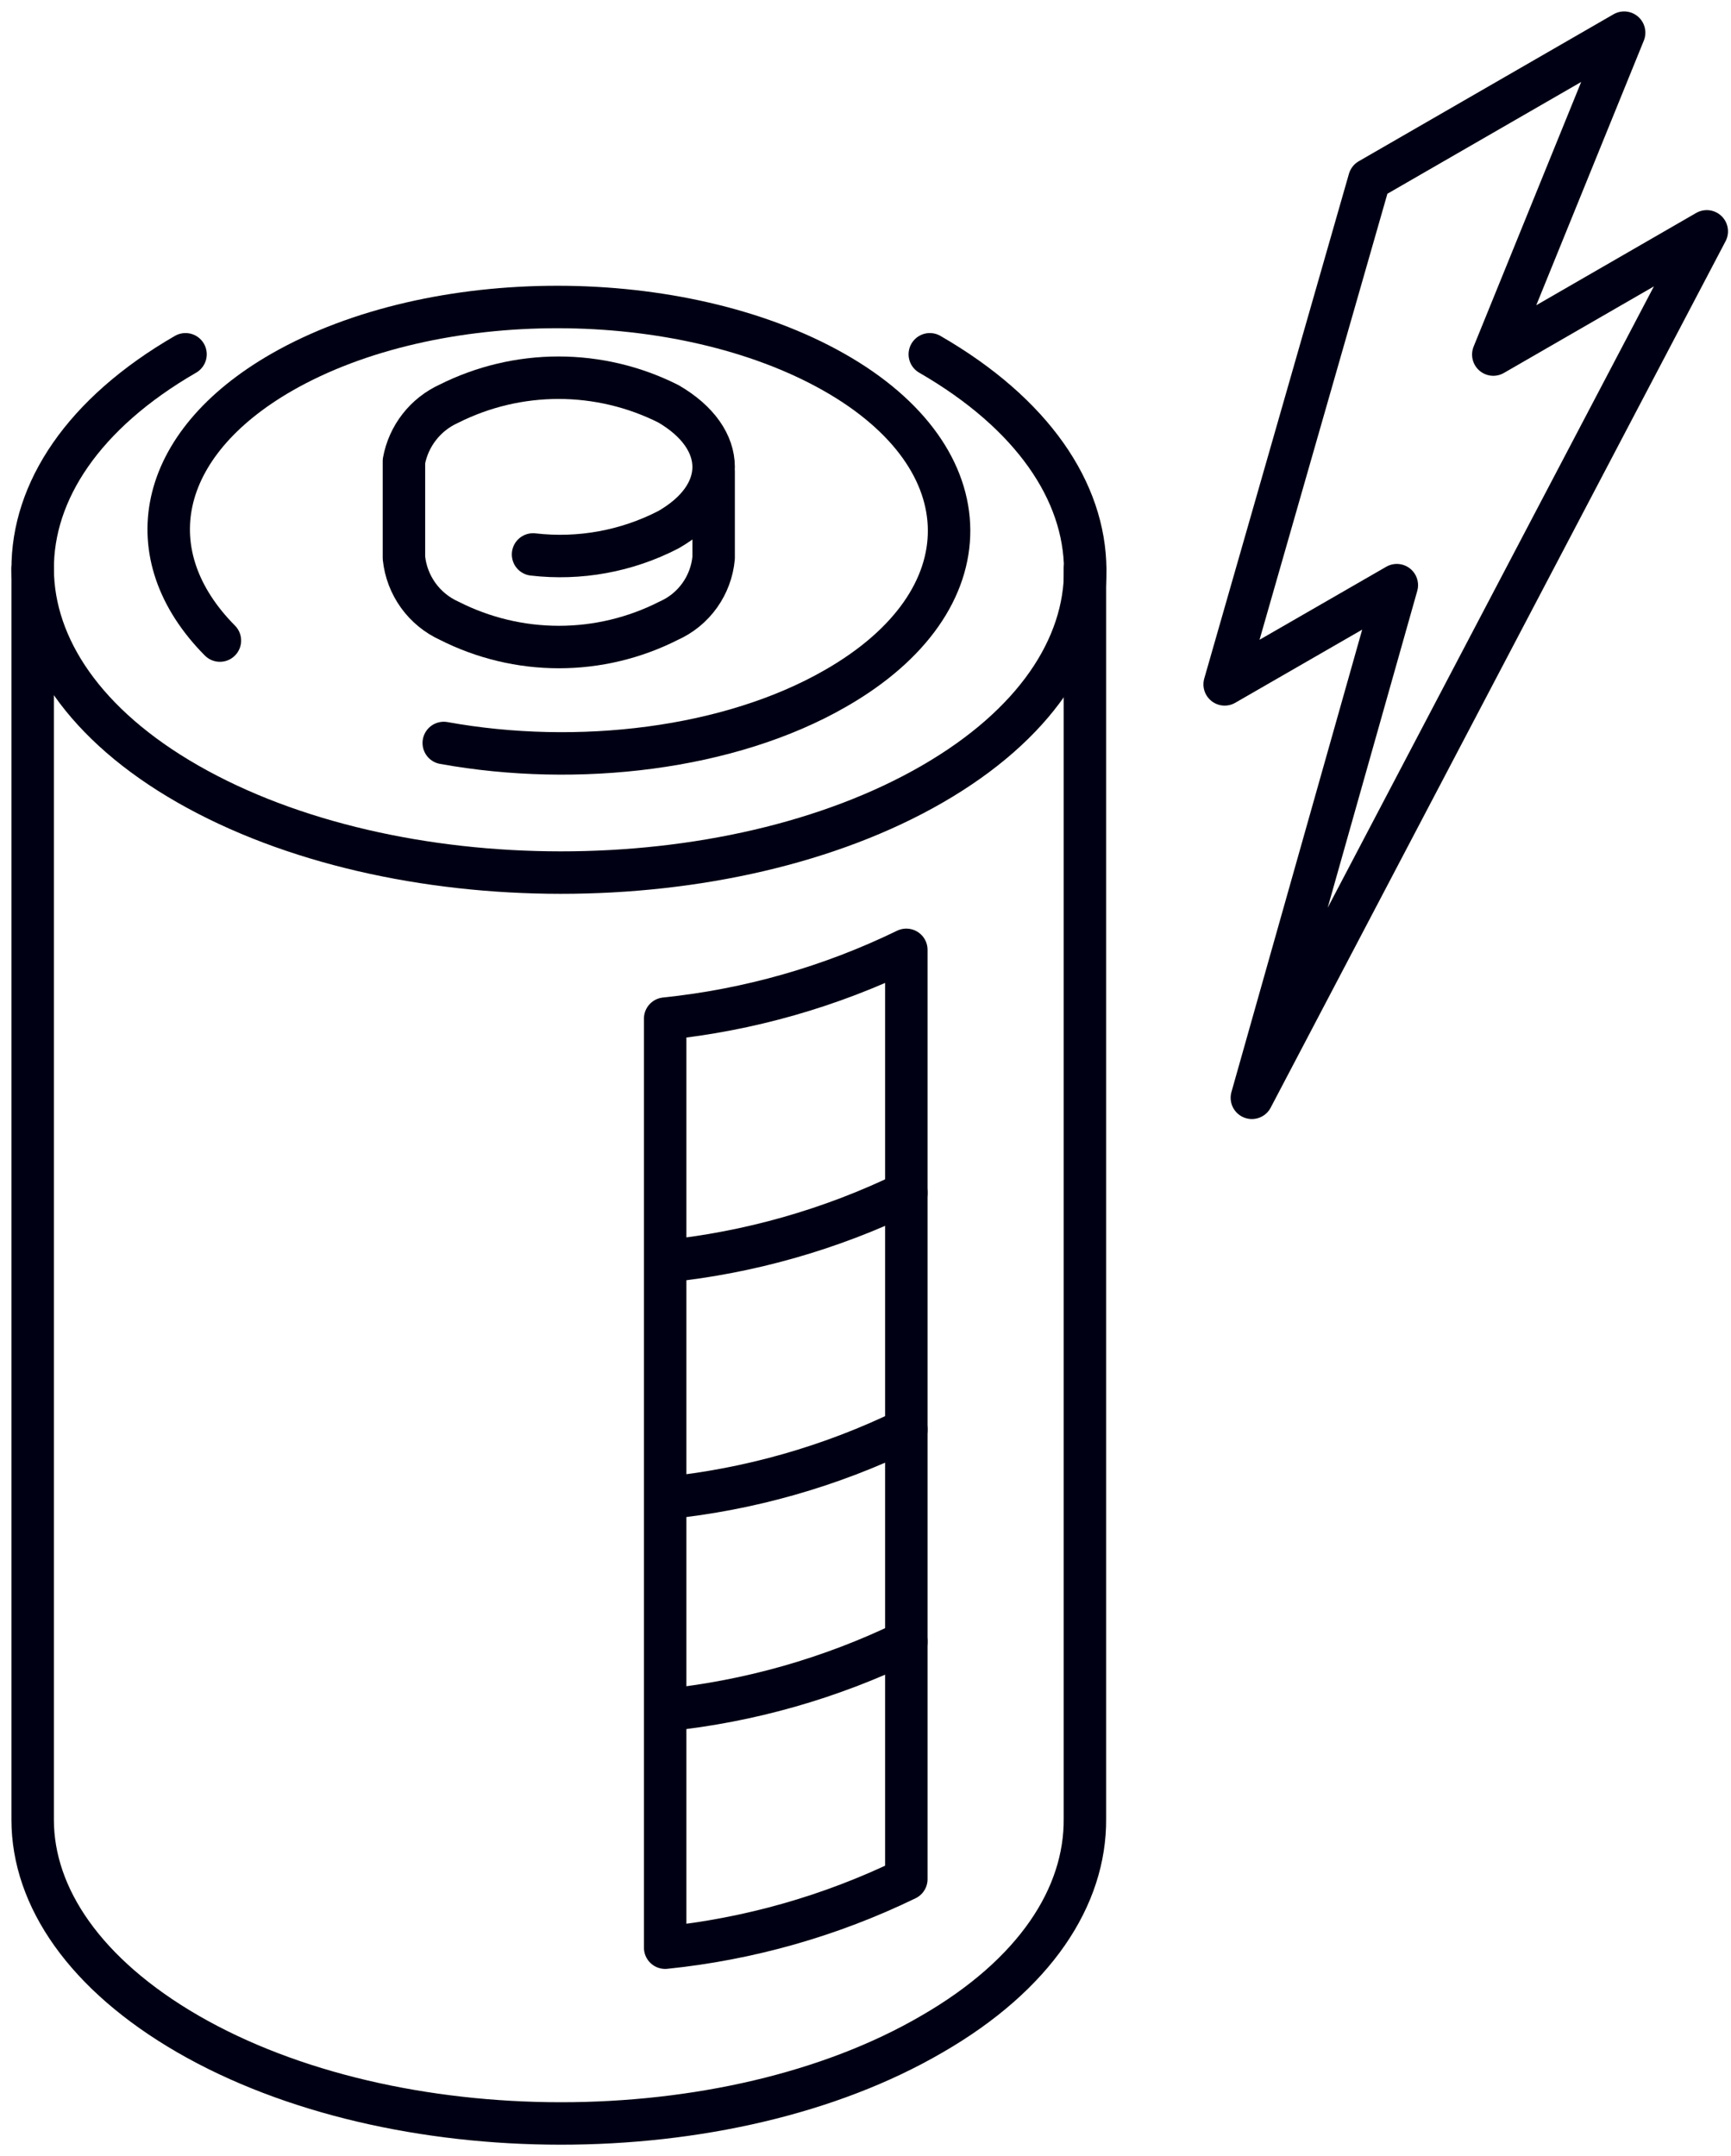 <svg width="53" height="66" viewBox="0 0 53 66" fill="none" xmlns="http://www.w3.org/2000/svg">
<path d="M1 17.404V55.703C1 58.074 2.613 60.444 5.756 62.262C12.065 65.905 22.266 65.92 28.537 62.262C31.688 60.444 33.24 58.059 33.218 55.665V17.404" stroke="#000014" stroke-width="1.3" stroke-linecap="round" stroke-linejoin="round"/>
<path d="M28.469 10.845C34.785 14.488 34.816 20.381 28.545 24.001C22.274 27.621 12.065 27.606 5.756 24.001C-0.553 20.396 -0.59 14.466 5.68 10.845" stroke="#000014" stroke-width="1.3" stroke-linecap="round" stroke-linejoin="round"/>
<path d="M6.733 19.608C4.135 16.988 4.764 13.61 8.634 11.391C13.292 8.725 20.85 8.74 25.531 11.391C30.211 14.041 30.241 18.404 25.584 21.07C22.35 22.933 17.692 23.486 13.587 22.743" stroke="#000014" stroke-width="1.3" stroke-linecap="round" stroke-linejoin="round"/>
<path d="M16.321 16.972C17.747 17.137 19.189 16.874 20.464 16.215C22.32 15.155 22.304 13.428 20.464 12.36C19.421 11.835 18.269 11.562 17.101 11.562C15.934 11.562 14.782 11.835 13.739 12.36C13.386 12.521 13.076 12.765 12.838 13.071C12.599 13.377 12.438 13.736 12.368 14.117V17.078C12.411 17.492 12.562 17.887 12.805 18.225C13.048 18.562 13.375 18.83 13.754 19.002C14.795 19.53 15.945 19.806 17.113 19.806C18.28 19.806 19.431 19.53 20.471 19.002C20.852 18.833 21.18 18.566 21.422 18.227C21.664 17.889 21.812 17.493 21.85 17.078V17.078V14.428" stroke="#000014" stroke-width="1.3" stroke-linecap="round" stroke-linejoin="round"/>
<path d="M20.366 59.619C22.93 59.357 25.43 58.647 27.75 57.521V29.075C25.43 30.203 22.931 30.916 20.366 31.181V59.619Z" stroke="#000014" stroke-width="1.3" stroke-linecap="round" stroke-linejoin="round"/>
<path d="M27.75 50.251C25.43 51.376 22.93 52.086 20.366 52.348" stroke="#000014" stroke-width="1.3" stroke-linecap="round" stroke-linejoin="round"/>
<path d="M20.366 45.858C22.931 45.599 25.431 44.889 27.75 43.76" stroke="#000014" stroke-width="1.3" stroke-linecap="round" stroke-linejoin="round"/>
<path d="M20.366 38.61C22.93 38.347 25.43 37.638 27.75 36.512" stroke="#000014" stroke-width="1.3" stroke-linecap="round" stroke-linejoin="round"/>
<path fill-rule="evenodd" clip-rule="evenodd" d="M49.728 1L41.927 5.499L37.497 20.949L42.768 17.912L38.33 33.604L52.258 7.082L45.722 10.853L49.728 1Z" stroke="#000014" stroke-width="1.3" stroke-linecap="round" stroke-linejoin="round"/>
</svg>
